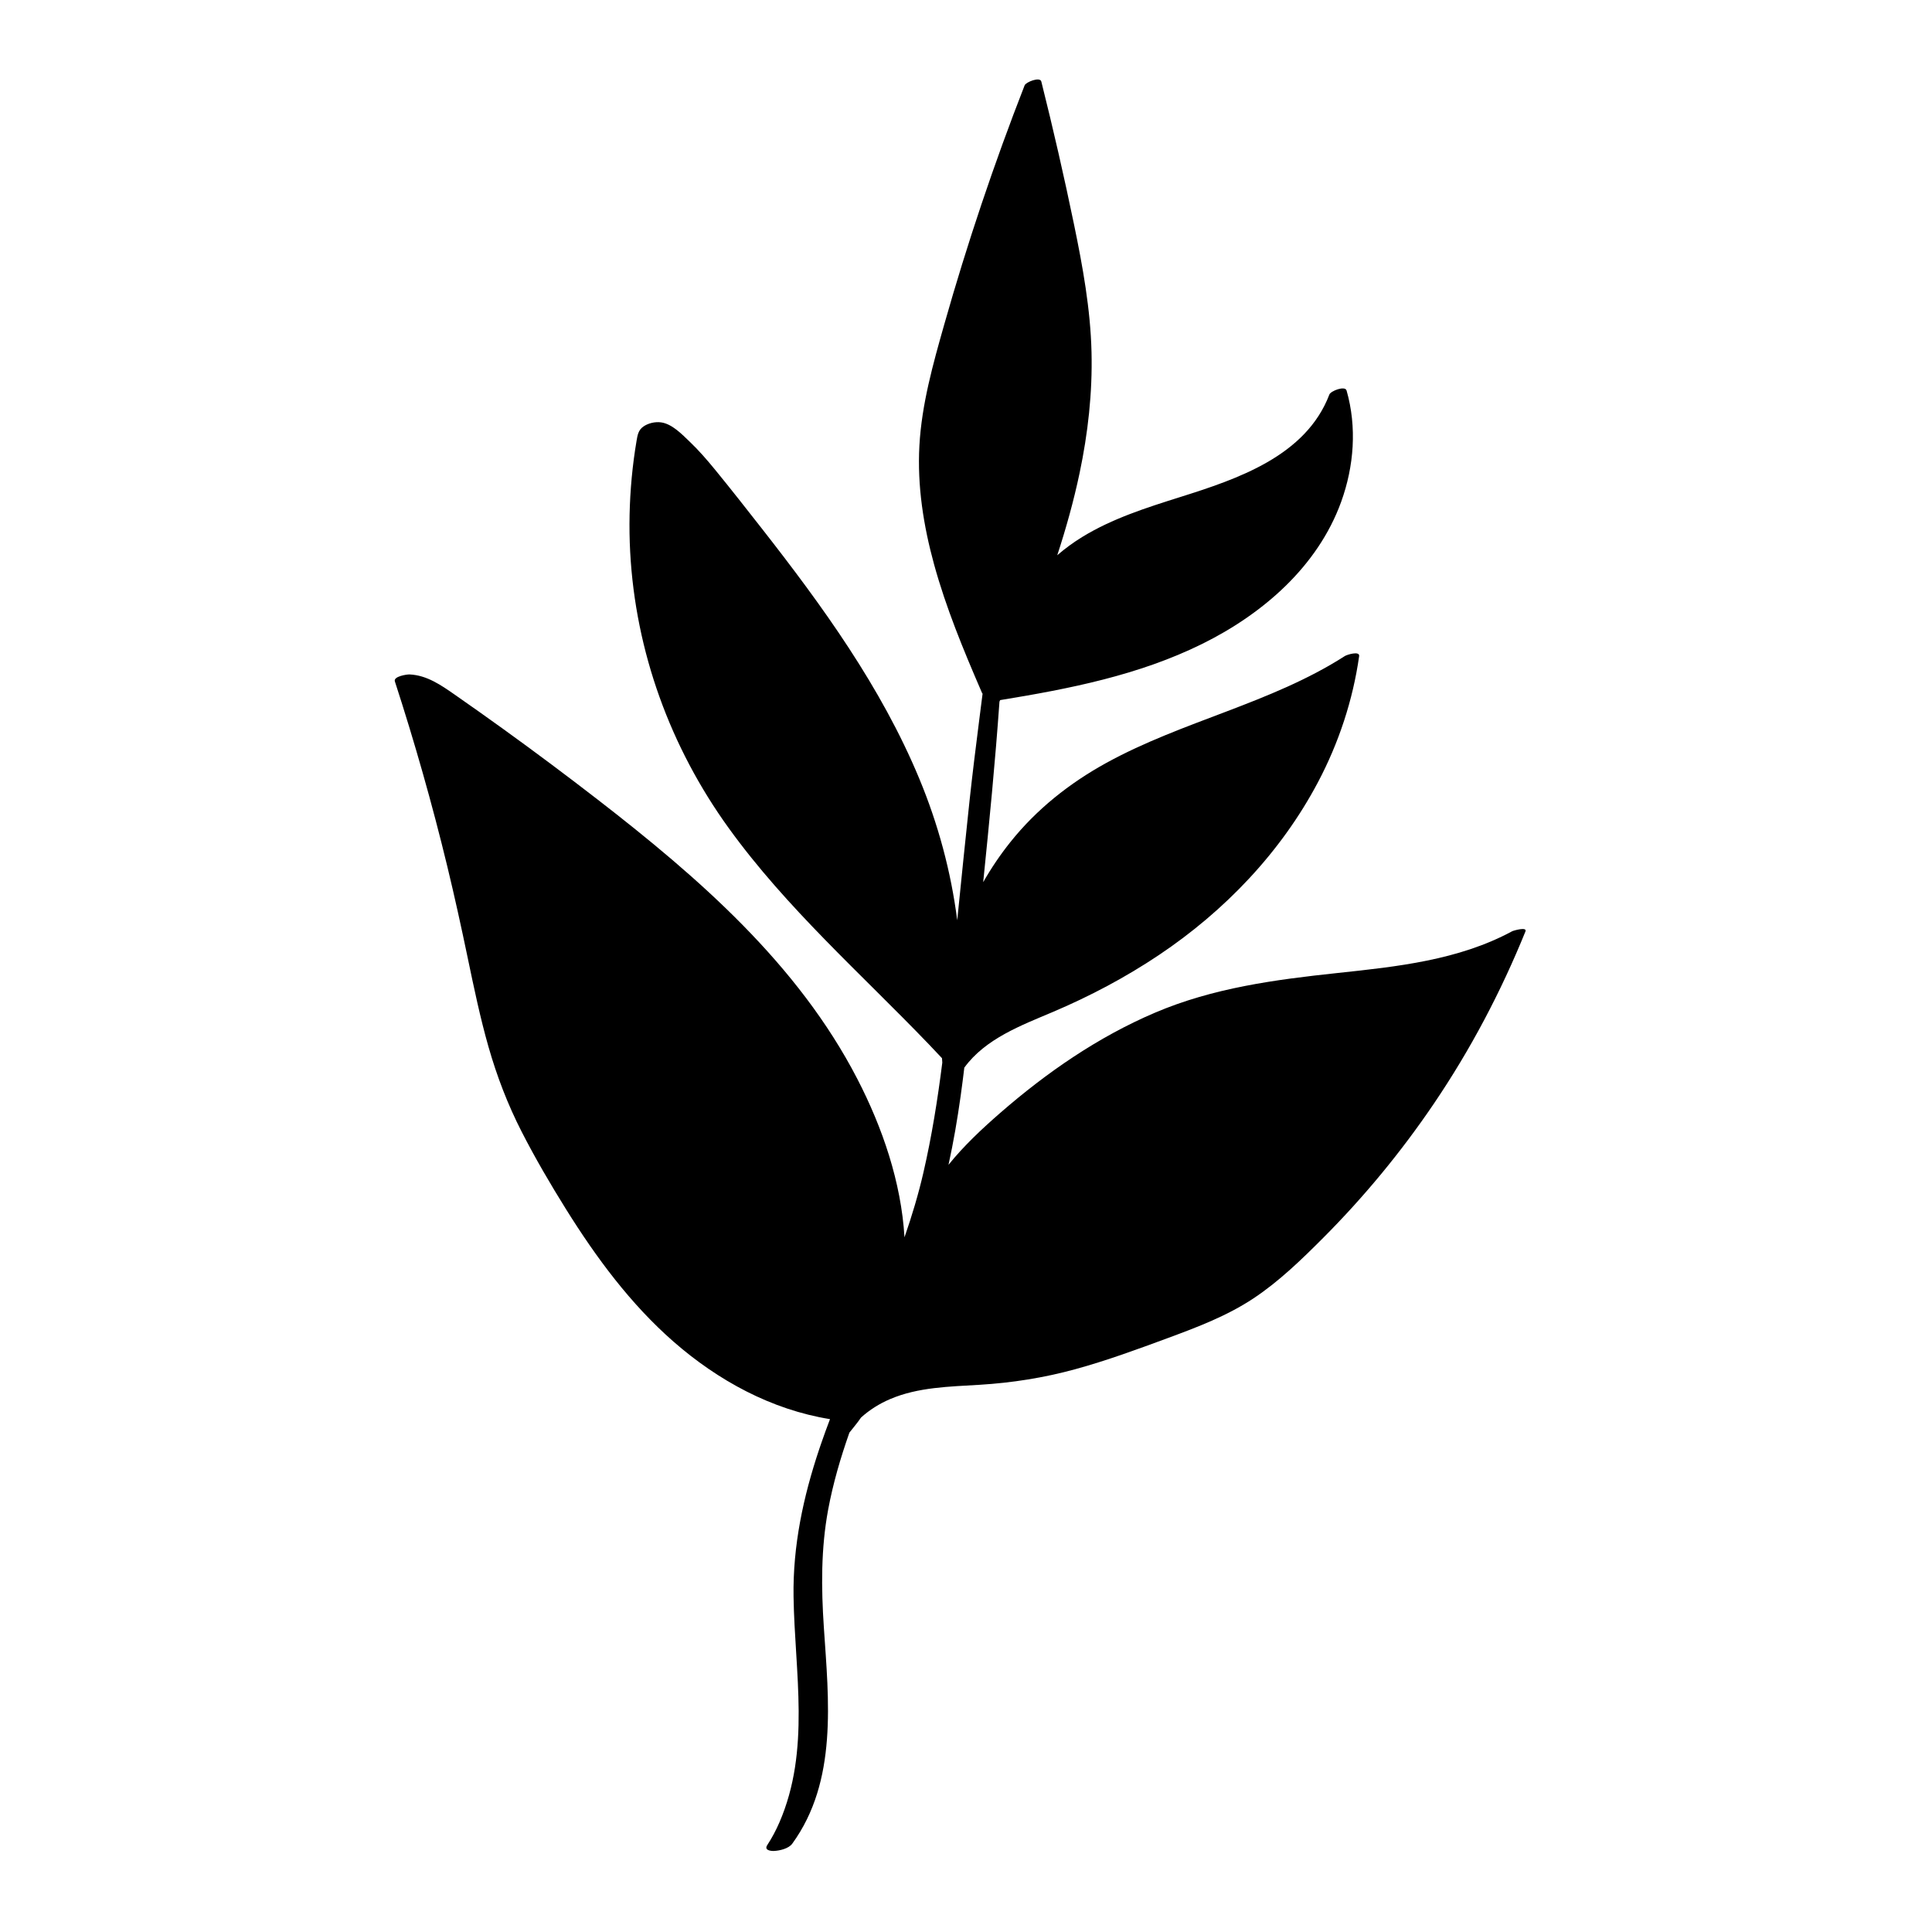 <?xml version="1.0" encoding="UTF-8"?>
<svg width="1200pt" height="1200pt" version="1.1" viewBox="0 0 1200 1200" xmlns="http://www.w3.org/2000/svg">
 <path d="m939.2 578.44c-33.246 17.969-71.562 21.973-108.53 25.918-38.797 4.141-77.184 9.238-113.37 24.676-35.316 15.07-67.25 37.137-96.117 62.281-11.398 9.93-22.551 20.383-32.055 32.172 3.106-14.102 5.527-28.332 7.531-42.633 0.438-3.113 0.852-6.234 1.254-9.355v-0.023c0.102-0.773 0.199-1.555 0.293-2.328 0.109-0.816 0.211-1.637 0.305-2.453 0.148-1.188 0.293-2.371 0.434-3.559 13.176-18.031 35.25-26.203 55.086-34.621 22.973-9.758 45.059-21.438 65.801-35.336 40.867-27.367 75.785-63.809 98.84-107.44 12.863-24.355 21.637-50.898 25.512-78.176 0.492-3.449-7.578-0.91-8.84-0.102-45.938 29.453-100.68 40.254-148.28 66.449-22.801 12.551-43.23 28.738-59.508 49.129-6.254 7.828-11.891 16.164-16.871 24.883 3.805-37.309 7.453-74.621 10.098-112.03 0-0.035 0.008-0.078 0.008-0.113 0.137-0.312 0.277-0.617 0.414-0.93 43.008-7.016 86.125-15.457 125.46-34.895 37.523-18.539 71.785-48.012 86.359-88.266 7.992-22.066 9.859-46.441 3.359-69.125-0.926-3.223-9.852 0.289-10.68 2.461-14.555 38.285-57.156 52.508-92.785 63.738-20.824 6.57-42 13.277-60.738 24.77-5.543 3.402-10.703 7.188-15.496 11.34 5.484-16.758 10.223-33.742 13.867-51.02 5.207-24.684 8.035-49.934 7.414-75.18-0.652-26.742-5.465-53.129-10.867-79.254-6.148-29.734-12.93-59.34-20.316-88.789-0.793-3.148-9.562 0.328-10.367 2.387-19.02 48.703-35.695 98.297-49.949 148.6-6.984 24.625-14.012 49.578-15.414 75.266-1.367 24.887 2.527 49.645 9.102 73.602 7.434 27.07 18.18 53.012 29.305 78.738 0.188 0.426 0.367 0.852 0.551 1.277 0.066 0.148 0.16 0.27 0.293 0.367-0.336 2.652-0.68 5.309-1.02 7.961-0.148 1.176-0.301 2.359-0.449 3.535-0.203 1.57-0.402 3.144-0.602 4.715-2.141 16.77-4.223 33.547-6.043 50.363-2.676 24.703-5.117 49.441-7.633 74.16-3.883-30.328-11.863-59.812-23.609-88.062-23.617-56.789-60.098-107.14-97.781-155.29-9.547-12.199-19.109-24.395-28.914-36.383-4.973-6.086-10.129-12.055-15.82-17.484-4.781-4.566-10.973-11.117-17.863-12.043-3.715-0.504-8.027 0.496-11.082 2.688-3.012 2.164-3.512 5.25-4.094 8.695-1.301 7.648-2.309 15.355-3.031 23.082-1.422 15.266-1.766 30.648-0.949 45.961 3.301 62.023 24.926 121.33 61.219 171.59 35.852 49.637 82.031 90.27 124.25 134.23 2.762 2.875 5.488 5.766 8.207 8.676 0.055 0.91 0.121 1.824 0.191 2.734-2.902 22.949-6.539 45.785-11.73 68.297-3.156 13.688-7.176 27.047-11.754 40.207-2.039-34.242-13.691-68.18-29.273-98.328-36.895-71.43-98.664-125.06-161.27-173.52-19.352-14.977-38.953-29.621-58.801-43.938-9.926-7.156-19.906-14.23-29.945-21.215-8.527-5.934-17.348-12.098-28.078-12.59-1.711-0.078-10.188 1.188-9.168 4.312 12.305 37.848 23.184 76.164 32.551 114.85 4.586 18.941 8.754 37.969 12.73 57.043 3.852 18.469 7.699 36.961 12.875 55.109 5.207 18.254 11.977 35.875 20.629 52.777 8.418 16.453 17.797 32.473 27.574 48.145 18.715 29.98 40.043 58.859 66.77 82.223 27.574 24.109 60.762 42.223 97.141 48.09-1.98 5.195-3.883 10.41-5.676 15.648-0.344 0.996-0.684 1.992-1.016 2.988-9.898 29.551-16.434 59.93-15.949 91.66 0.73 47.152 10.676 95.371-8.832 140.29-2.113 4.859-4.602 9.551-7.5 13.984-2.035 3.109 1.902 3.75 4.312 3.629 3.422-0.16 8.992-1.465 11.191-4.481 28.32-38.941 22.656-89.207 19.645-134.4-1.637-24.539-1.828-48.895 2.684-73.156 3.023-16.266 7.695-32.176 13.188-47.785 2.394-3.113 5.004-6.051 7.191-9.328 5.262-4.785 11.426-8.641 17.992-11.457 17.473-7.5 37.066-7.777 55.75-8.926 20.102-1.234 39.703-4.316 59.141-9.621 19.738-5.391 38.969-12.488 58.148-19.57 18.207-6.723 36.414-13.66 52.68-24.434 15.918-10.539 29.855-24.082 43.297-37.551 25.48-25.539 48.543-53.504 68.781-83.371 22.77-33.602 41.672-69.438 56.926-107.04 1.25-3.082-7.512-0.52-8.289-0.102z"/>
</svg>
